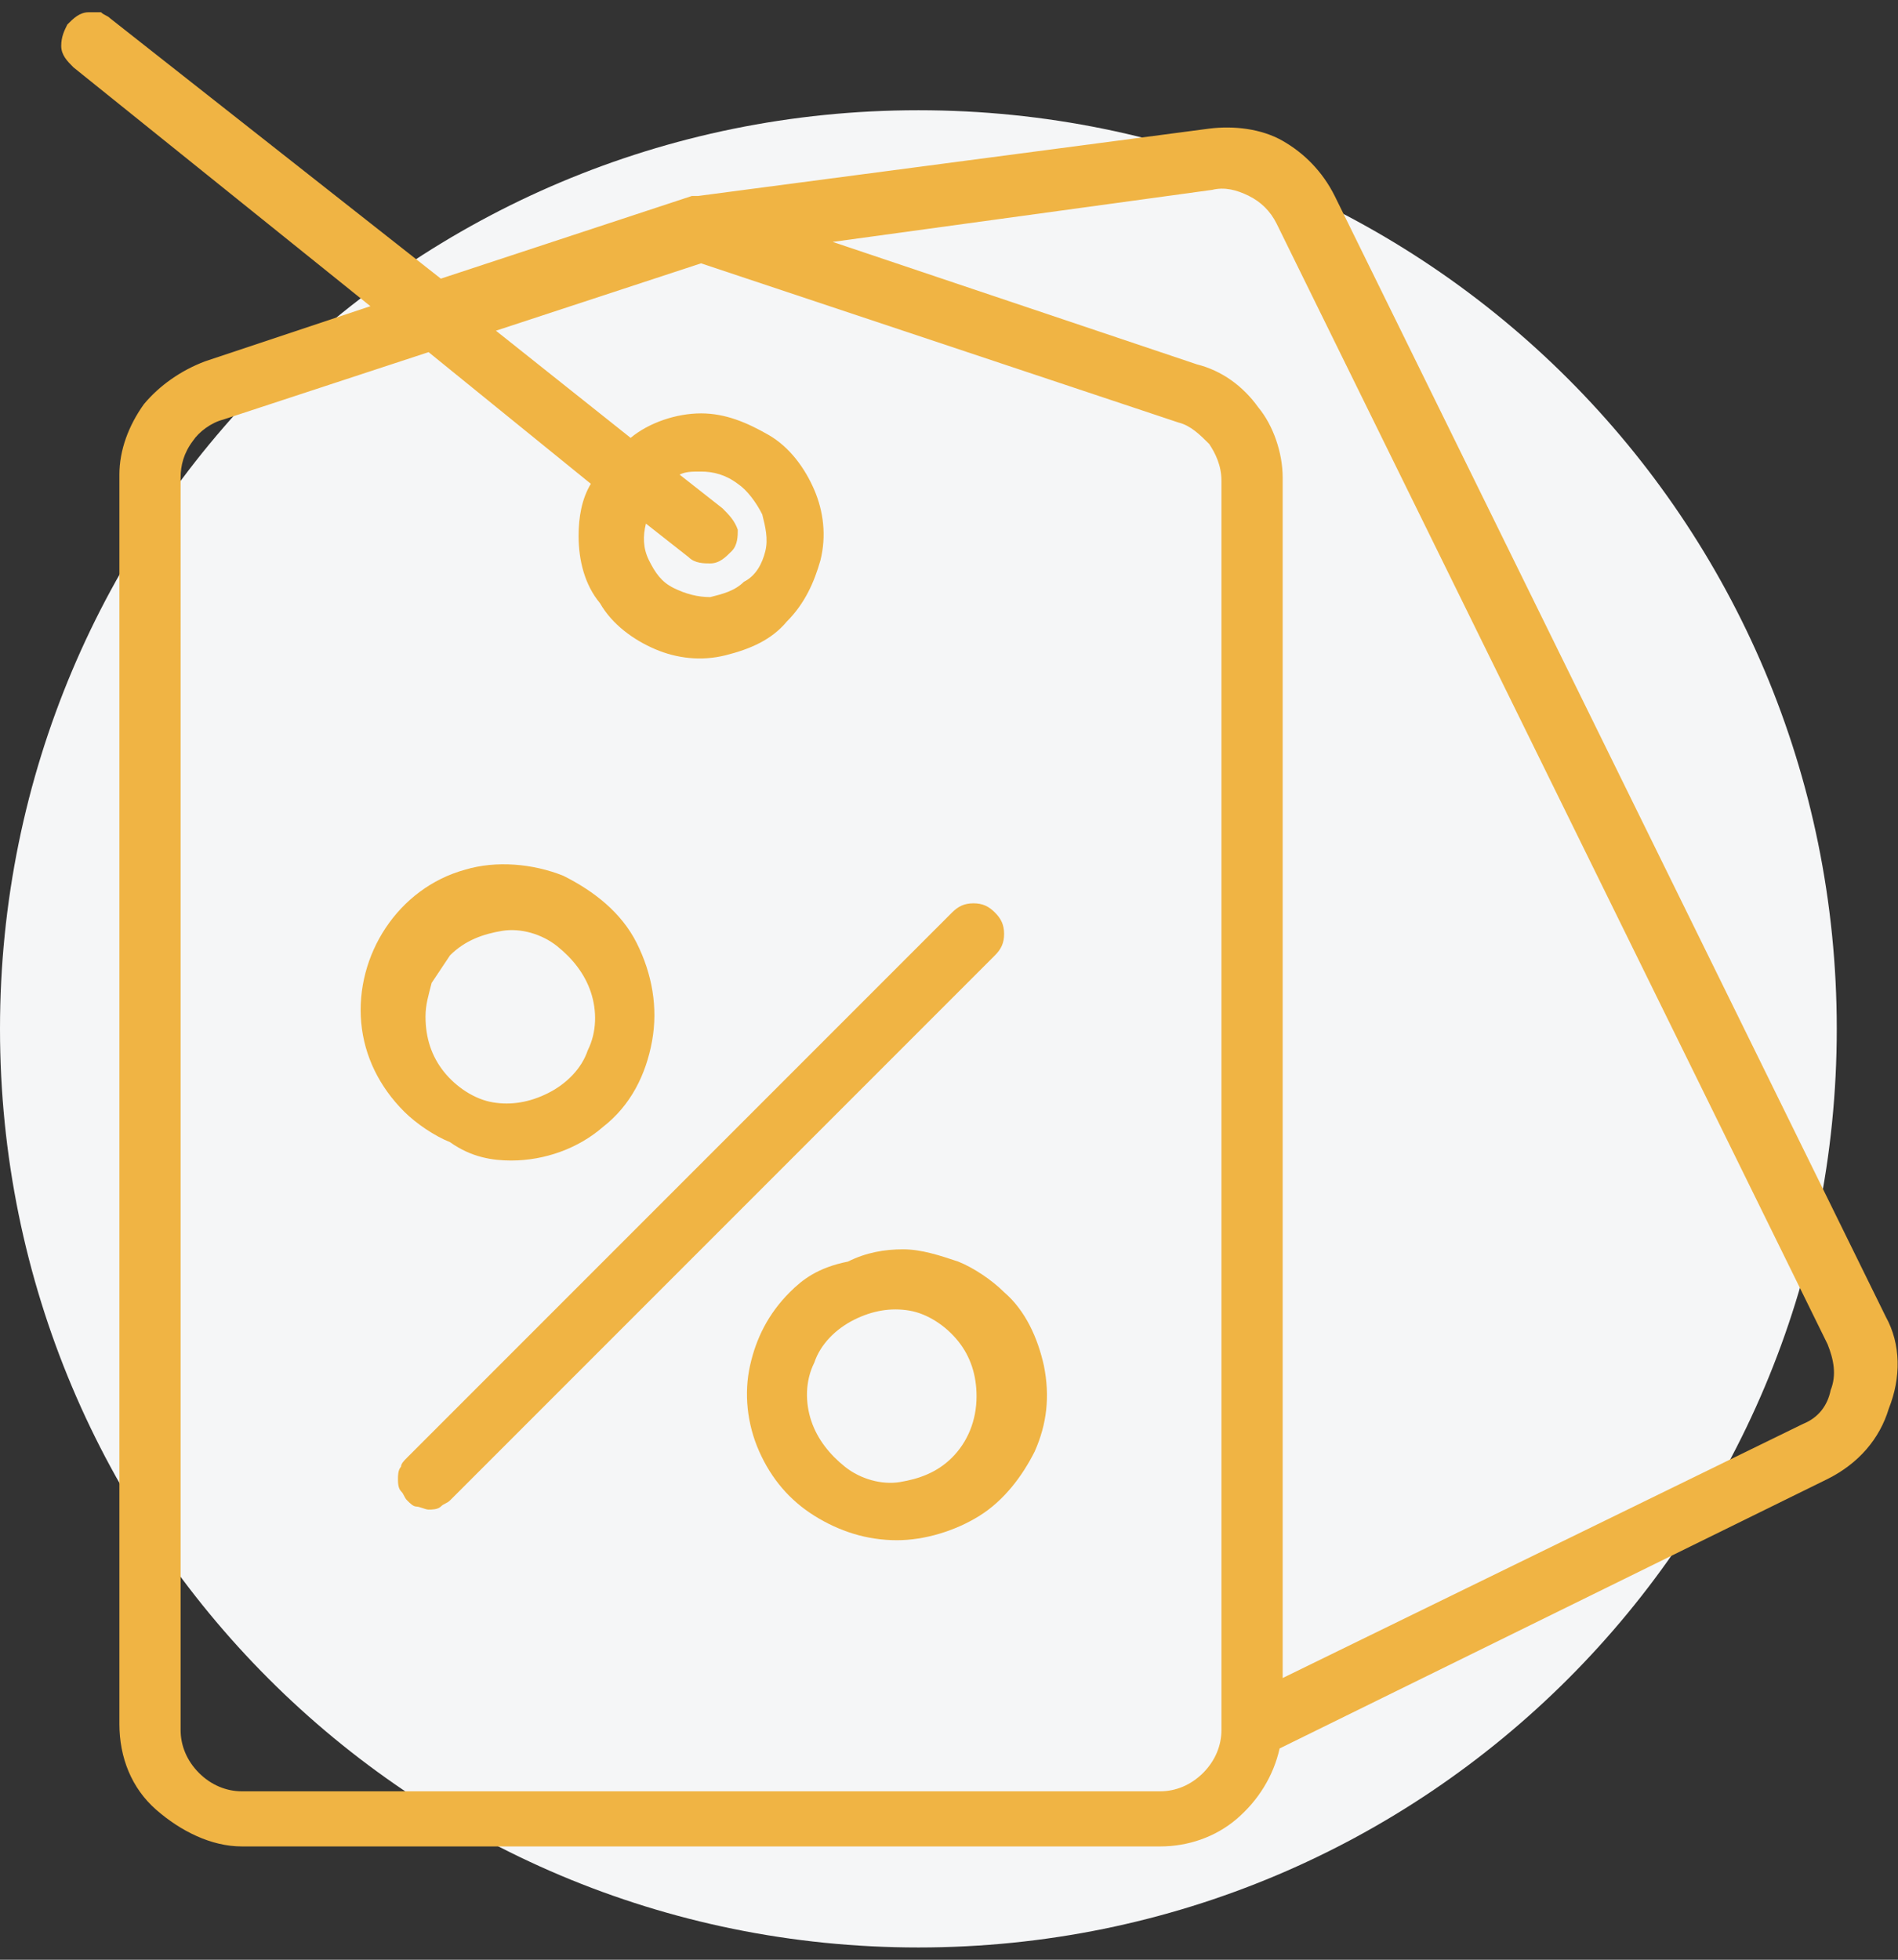 <?xml version="1.0" encoding="utf-8"?>
<!-- Generator: Adobe Illustrator 27.7.0, SVG Export Plug-In . SVG Version: 6.00 Build 0)  -->
<svg version="1.1" id="Слой_1" xmlns="http://www.w3.org/2000/svg" xmlns:xlink="http://www.w3.org/1999/xlink" x="0px" y="0px"
	 viewBox="0 0 62 64" style="enable-background:new 0 0 62 64;" xml:space="preserve">
<rect x="0" y="0" width="62" height="64" fill="#333333" stroke="none"/>
<style type="text/css">
	.st0{fill:#F5F6F7;}
	.st1{fill:#F0B444;}
</style>
<path class="st0" d="M30,3.6L30,3.6c16.6,0,30,13.4,30,30l0,0c0,16.6-13.4,30-30,30l0,0c-16.6,0-30-13.4-30-30l0,0
	C0,17,13.4,3.6,30,3.6z"/>
<path class="st1" d="M61.6,43l-18-36.6c-0.4-0.8-1-1.4-1.7-1.8c-0.7-0.4-1.6-0.5-2.4-0.4L22.8,6.4c0,0-0.1,0-0.1,0c0,0-0.1,0-0.1,0
	l-8.2,2.7L3.6,0.6C3.5,0.5,3.4,0.5,3.3,0.4c-0.1,0-0.3,0-0.4,0c-0.3,0-0.5,0.2-0.7,0.4C2.1,1,2,1.2,2,1.5C2,1.8,2.2,2,2.4,2.2
	l9.7,7.8l-5.4,1.8c-0.8,0.3-1.5,0.8-2,1.4c-0.5,0.7-0.8,1.5-0.8,2.3v40.8c0,1.1,0.4,2.1,1.2,2.8s1.8,1.2,2.8,1.2h30
	c0.9,0,1.8-0.3,2.5-0.9c0.7-0.6,1.2-1.4,1.4-2.3l17.9-8.8c1-0.5,1.7-1.3,2-2.3C62.1,45,62.1,43.9,61.6,43z M39.9,56.4
	c0,0,0,0.1,0,0.1c0,0.5-0.2,1-0.6,1.4c-0.4,0.4-0.9,0.6-1.4,0.6h-30c-0.5,0-1-0.2-1.4-0.6c-0.4-0.4-0.6-0.9-0.6-1.4V15.6
	c0-0.4,0.1-0.8,0.4-1.2c0.2-0.3,0.6-0.6,1-0.7l6.7-2.2l5.3,4.3c-0.3,0.5-0.4,1.1-0.4,1.7c0,0.8,0.2,1.6,0.7,2.2
	c0.4,0.7,1.1,1.2,1.8,1.5c0.7,0.3,1.5,0.4,2.3,0.2s1.5-0.5,2-1.1c0.6-0.6,0.9-1.3,1.1-2c0.2-0.8,0.1-1.6-0.2-2.3
	c-0.3-0.7-0.8-1.4-1.5-1.8c-0.7-0.4-1.4-0.7-2.2-0.7c-0.8,0-1.7,0.3-2.3,0.8l-4.4-3.5l6.7-2.2l15.6,5.2c0.4,0.1,0.7,0.4,1,0.7
	c0.2,0.3,0.4,0.7,0.4,1.2L39.9,56.4z M23.6,16.6l-1.4-1.1c0.2-0.1,0.4-0.1,0.7-0.1c0.4,0,0.8,0.1,1.2,0.4c0.3,0.2,0.6,0.6,0.8,1
	c0.1,0.4,0.2,0.8,0.1,1.2s-0.3,0.8-0.7,1c-0.3,0.3-0.7,0.4-1.1,0.5c-0.4,0-0.8-0.1-1.2-0.3c-0.4-0.2-0.6-0.5-0.8-0.9
	c-0.2-0.4-0.2-0.8-0.1-1.2l1.4,1.1c0.2,0.2,0.5,0.2,0.7,0.2c0.3,0,0.5-0.2,0.7-0.4c0.2-0.2,0.2-0.5,0.2-0.7
	C24,17,23.8,16.8,23.6,16.6z M58.9,46.5L58.9,46.5l-17,8.3V15.6c0-0.8-0.3-1.7-0.8-2.3c-0.5-0.7-1.2-1.2-2-1.4l-11.9-4l12.4-1.7
	c0.4-0.1,0.8,0,1.2,0.2c0.4,0.2,0.7,0.5,0.9,0.9l18,36.6c0.2,0.5,0.3,1,0.1,1.5C59.7,45.9,59.4,46.3,58.9,46.5z"/>
<path class="st1" d="M16.7,37.9c1.1,0,2.2-0.4,3-1.1c0.9-0.7,1.4-1.7,1.6-2.8c0.2-1.1,0-2.2-0.5-3.2c-0.5-1-1.4-1.7-2.4-2.2
	c-1-0.4-2.2-0.5-3.2-0.2c-1.1,0.3-2,1-2.6,1.9c-0.6,0.9-0.9,2-0.8,3.1c0.1,1.1,0.6,2.1,1.4,2.9c0.4,0.4,1,0.8,1.5,1
	C15.4,37.8,16.1,37.9,16.7,37.9z M14.7,31.2c0.5-0.5,1.1-0.7,1.7-0.8c0.6-0.1,1.3,0.1,1.8,0.5c0.5,0.4,0.9,0.9,1.1,1.5
	c0.2,0.6,0.2,1.3-0.1,1.9c-0.2,0.6-0.7,1.1-1.3,1.4c-0.6,0.3-1.2,0.4-1.8,0.3c-0.6-0.1-1.2-0.5-1.6-1c-0.4-0.5-0.6-1.1-0.6-1.8
	c0-0.4,0.1-0.7,0.2-1.1C14.3,31.8,14.5,31.5,14.7,31.2z M25.8,42.2c-0.7,0.7-1.1,1.5-1.3,2.4c-0.2,0.9-0.1,1.9,0.3,2.8
	s1,1.6,1.8,2.1c0.8,0.5,1.7,0.8,2.7,0.8c0.9,0,1.9-0.3,2.7-0.8c0.8-0.5,1.4-1.3,1.8-2.1c0.4-0.9,0.5-1.8,0.3-2.8
	c-0.2-0.9-0.6-1.8-1.3-2.4c-0.4-0.4-1-0.8-1.5-1c-0.6-0.2-1.2-0.4-1.8-0.4c-0.6,0-1.2,0.1-1.8,0.4C26.7,41.4,26.2,41.8,25.8,42.2z
	 M31.1,47.6c-0.5,0.5-1.1,0.7-1.7,0.8c-0.6,0.1-1.3-0.1-1.8-0.5c-0.5-0.4-0.9-0.9-1.1-1.5c-0.2-0.6-0.2-1.3,0.1-1.9
	c0.2-0.6,0.7-1.1,1.3-1.4c0.6-0.3,1.2-0.4,1.8-0.3c0.6,0.1,1.2,0.5,1.6,1c0.4,0.5,0.6,1.1,0.6,1.8C31.9,46.4,31.6,47.1,31.1,47.6z
	 M32.5,29.8c-0.2-0.2-0.4-0.3-0.7-0.3s-0.5,0.1-0.7,0.3L13.3,47.6c-0.1,0.1-0.2,0.2-0.2,0.3C13,48,13,48.2,13,48.3
	c0,0.1,0,0.3,0.1,0.4c0.1,0.1,0.1,0.2,0.2,0.3c0.1,0.1,0.2,0.2,0.3,0.2s0.3,0.1,0.4,0.1c0.1,0,0.3,0,0.4-0.1
	c0.1-0.1,0.2-0.1,0.3-0.2l17.8-17.8c0.2-0.2,0.3-0.4,0.3-0.7C32.8,30.2,32.7,30,32.5,29.8z"/>
</svg>
